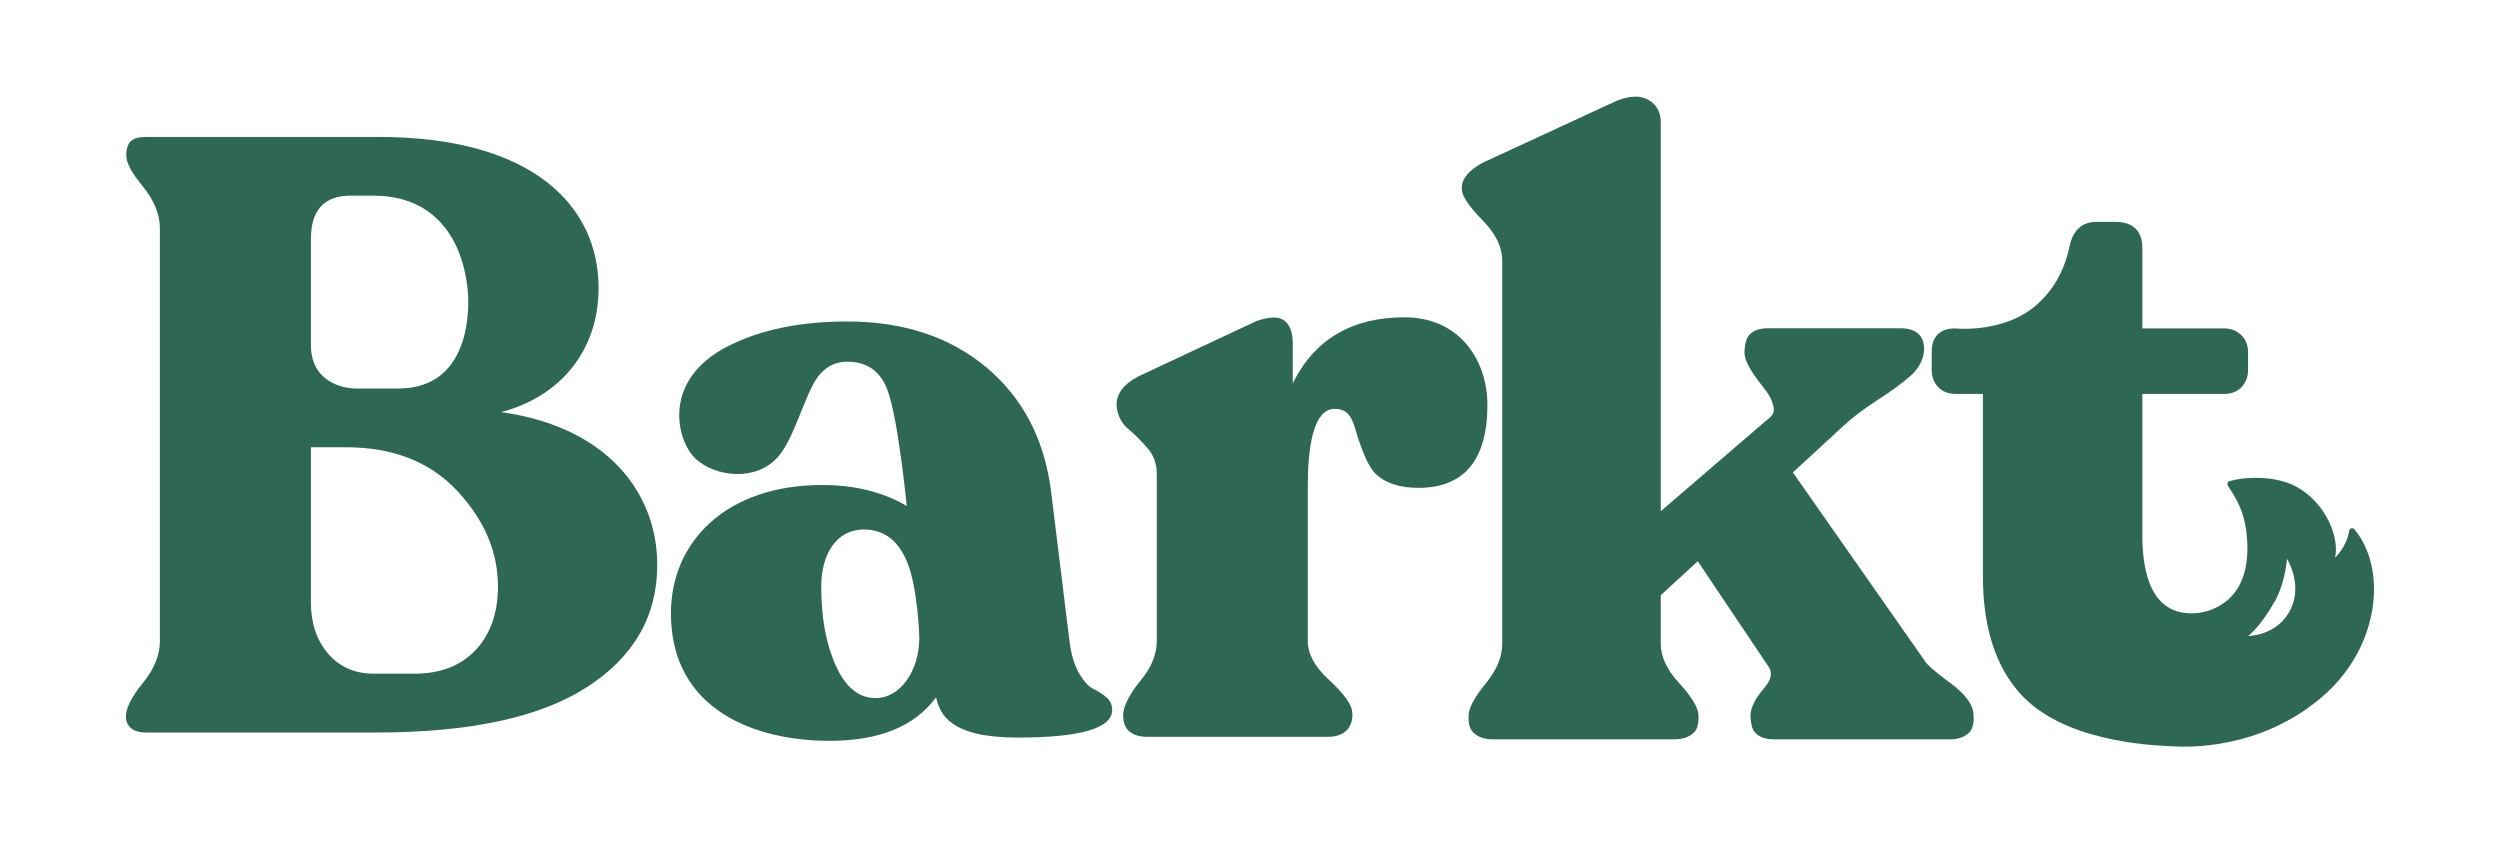 <svg viewBox="0 0 335.87 113.29" xmlns="http://www.w3.org/2000/svg" data-name="CLEAN UP" id="CLEAN_UP">
  <defs>
    <style>
      .cls-1 {
        fill: #2f6755;
      }
    </style>
  </defs>
  <path d="M67.35,55.36c8.03-2.12,13.07-8.36,13.07-16.68,0-10.86-8.67-20.28-29.53-20.28h-31.21c-.98,0-1.88.12-2.35.87-.47.75-.39,1.89-.26,2.33.24.87.96,2.04,2.16,3.5,1.5,1.85,2.25,3.7,2.25,5.58v55.45c0,1.87-.75,3.74-2.25,5.58-3.11,3.79-2.36,5.28-1.83,5.92.43.52,1.19.78,2.28.78h30.88c12.54,0,21.96-2.02,28.27-6.08,6.31-4.06,9.47-9.53,9.47-16.45,0-9.56-6.62-18.52-20.97-20.51ZM41.77,32.14c0-3.91,1.77-5.85,5.3-5.85h3.16c7.92,0,11.98,5.52,12.63,12.95.07.8,1.02,12.96-9.37,12.96h-5.63c-1.92,0-6.09-.96-6.09-5.85v-14.2ZM63.92,87.3c-2,2.15-4.75,3.21-8.28,3.21h-5.41c-2.55,0-4.6-.9-6.15-2.69-1.54-1.81-2.31-4.1-2.31-6.88v-20.85h4.74c6.31,0,11.28,1.96,14.93,5.87,3.64,3.91,5.46,8.18,5.46,12.85,0,3.53-1,6.36-2.98,8.5Z" class="cls-1"></path>
  <path d="M146.89,92.55c-.63-.3-1.28-1-1.91-2.09-.64-1.09-1.07-2.53-1.3-4.34l-2.48-20.17c-.9-6.99-3.81-12.53-8.72-16.63-4.92-4.08-11.14-6.13-18.65-6.13-6.31,0-11.65,1.1-16.01,3.31-9.02,4.58-6.93,12.77-4.34,15.16,2.57,2.37,8.1,3.14,11.1-.34,2.06-2.39,3.53-8.05,5.07-10.37,1.05-1.57,2.44-2.36,4.17-2.36,2.71,0,4.53,1.32,5.46,3.95,1.42,3.95,2.54,15.44,2.54,15.44-3.16-1.87-6.95-2.82-11.38-2.82-12.77,0-20.3,7.53-20.3,17.25,0,13.06,11.45,17.12,21.31,17.12,6.68,0,11.46-1.95,14.31-5.85.53,2.33,1.94,5.41,10.93,5.41,8.48,0,12.73-1.24,12.73-3.72,0-.68-.27-1.24-.78-1.69-.53-.46-1.11-.82-1.76-1.13ZM117.65,93.79c-2.25,0-4.05-1.44-5.35-4.34-1.32-2.9-1.97-6.45-1.97-10.65s1.93-7.66,5.74-7.66c2.66,0,4.59,1.44,5.79,4.34,1.48,3.58,1.65,10.19,1.65,10.19,0,4.52-2.61,8.12-5.85,8.12Z" class="cls-1"></path>
  <path d="M199.83,54.35c0-5.65-3.49-11.72-11.16-11.72-7.05,0-12.08,2.98-14.99,8.86v-5.37c0-1.45-.38-2.47-1.13-3.05-.77-.57-1.98-.55-3.74.06l-15.9,7.45c-1.92,1.01-2.9,2.28-2.9,3.78,0,.2.04,1.99,1.56,3.26.88.73,1.74,1.6,2.64,2.64.81.95,1.2,2.08,1.2,3.46v22.42c0,1.75-.71,3.5-2.12,5.22-2.46,3.02-2.46,4.54-2.38,4.99.02,1.02.48,2.64,3.27,2.64h24.23c1.16,0,2.04-.33,2.61-.98.8-.91.67-2.11.66-2.18,0-1.08-1.01-2.52-3.17-4.53-1.87-1.71-2.81-3.45-2.81-5.16v-20.97c0-4.67.63-10.24,3.6-10.24,1.88,0,2.39,1.29,2.9,3.11.08.29.16.57.25.83.68,1.99,1.44,3.96,2.45,4.87,1.29,1.19,3.2,1.8,5.67,1.8,6.14,0,9.26-3.76,9.26-11.16Z" class="cls-1"></path>
  <path d="M262.04,91.78h0c-2.49-1.84-3.15-2.57-3.31-2.79l-17.86-25.52,6.86-6.32c1.11-1.04,2.61-2.17,4.47-3.38,1.92-1.24,3.44-2.35,4.52-3.32,1.85-1.64,1.78-3.47,1.77-3.64,0-1.01-.41-2.71-3.16-2.71h-17.8c-1.2,0-2.07.33-2.58.97-.55.68-.58,2.04-.58,2.31,0,1.36,1.37,3.2,2.89,5.13.51.65.85,1.39,1.02,2.19.08.42.09,1.06-.89,1.71l-14.27,12.27V16.4c0-1.33-.57-2.35-1.63-2.97-1.05-.62-2.47-.6-4.25.09l-18.06,8.35c-2.92,1.58-2.85,3.19-2.77,3.61.02.6.39,1.7,2.86,4.21,1.69,1.74,2.55,3.52,2.55,5.29v51.5c0,1.73-.71,3.49-2.12,5.22-1.63,2-2.39,3.42-2.39,4.42-.02.24-.09,1.49.51,2.17.63.7,1.54,1.04,2.76,1.04h24.34c1.17,0,2.06-.32,2.72-.99.57-.57.57-1.82.55-2.17,0-1.06-.85-2.49-2.69-4.5-1.58-1.72-2.38-3.47-2.38-5.19v-6.51l4.97-4.57,9.54,14.21c.19.3.78,1.22-.64,2.86-1.22,1.43-1.82,2.64-1.82,3.73.02.32.1,1.41.38,1.88.5.83,1.43,1.25,2.78,1.25h23.66c1,0,1.79-.26,2.44-.79.87-.71.73-2.26.72-2.37,0-1.4-1.01-2.84-3.1-4.4Z" class="cls-1"></path>
  <path d="M316.35,71.15c-.19-.3-.67-.22-.73.13-.38,2.29-1.92,3.64-1.92,3.64.64-2.47-1.09-7.29-5.17-9.52-2.81-1.54-6.89-1.38-9.01-.75-.29.09-.34.42-.17.67,1.03,1.55,2.07,3.25,2.42,5.93,1.32,10.13-5.6,11.05-6.8,11.13-6.1.4-7.05-5.73-7.15-9.88v-19.58h11.04c2.08,0,3.16-1.59,3.16-3.16v-2.48c0-2.05-1.63-3.16-3.16-3.16h-11.04v-10.81c0-2.29-1.25-3.5-3.62-3.5h-2.59c-1.34,0-3.05.59-3.59,3.38-.74,3.36-2.26,5.97-4.65,7.97-4.29,3.59-10.56,2.98-10.69,2.96-2.07,0-3.16,1.09-3.16,3.16v2.48c0,1.57,1.09,3.16,3.16,3.16h3.72v24.49c0,6.81,1.7,12.13,5.05,15.82,5.64,6.21,16.76,6.93,20.91,7.05.72.02,11.33.79,20.03-7.03,7.35-6.61,8.29-16.87,3.95-22.1ZM307.79,81.75c-1.72,3.7-5.77,3.7-5.77,3.7,0,0,1.6-1.12,3.62-4.71,1.42-2.53,1.61-5.67,1.61-5.67,0,0,2.11,3.32.54,6.68Z" class="cls-1"></path>
</svg>